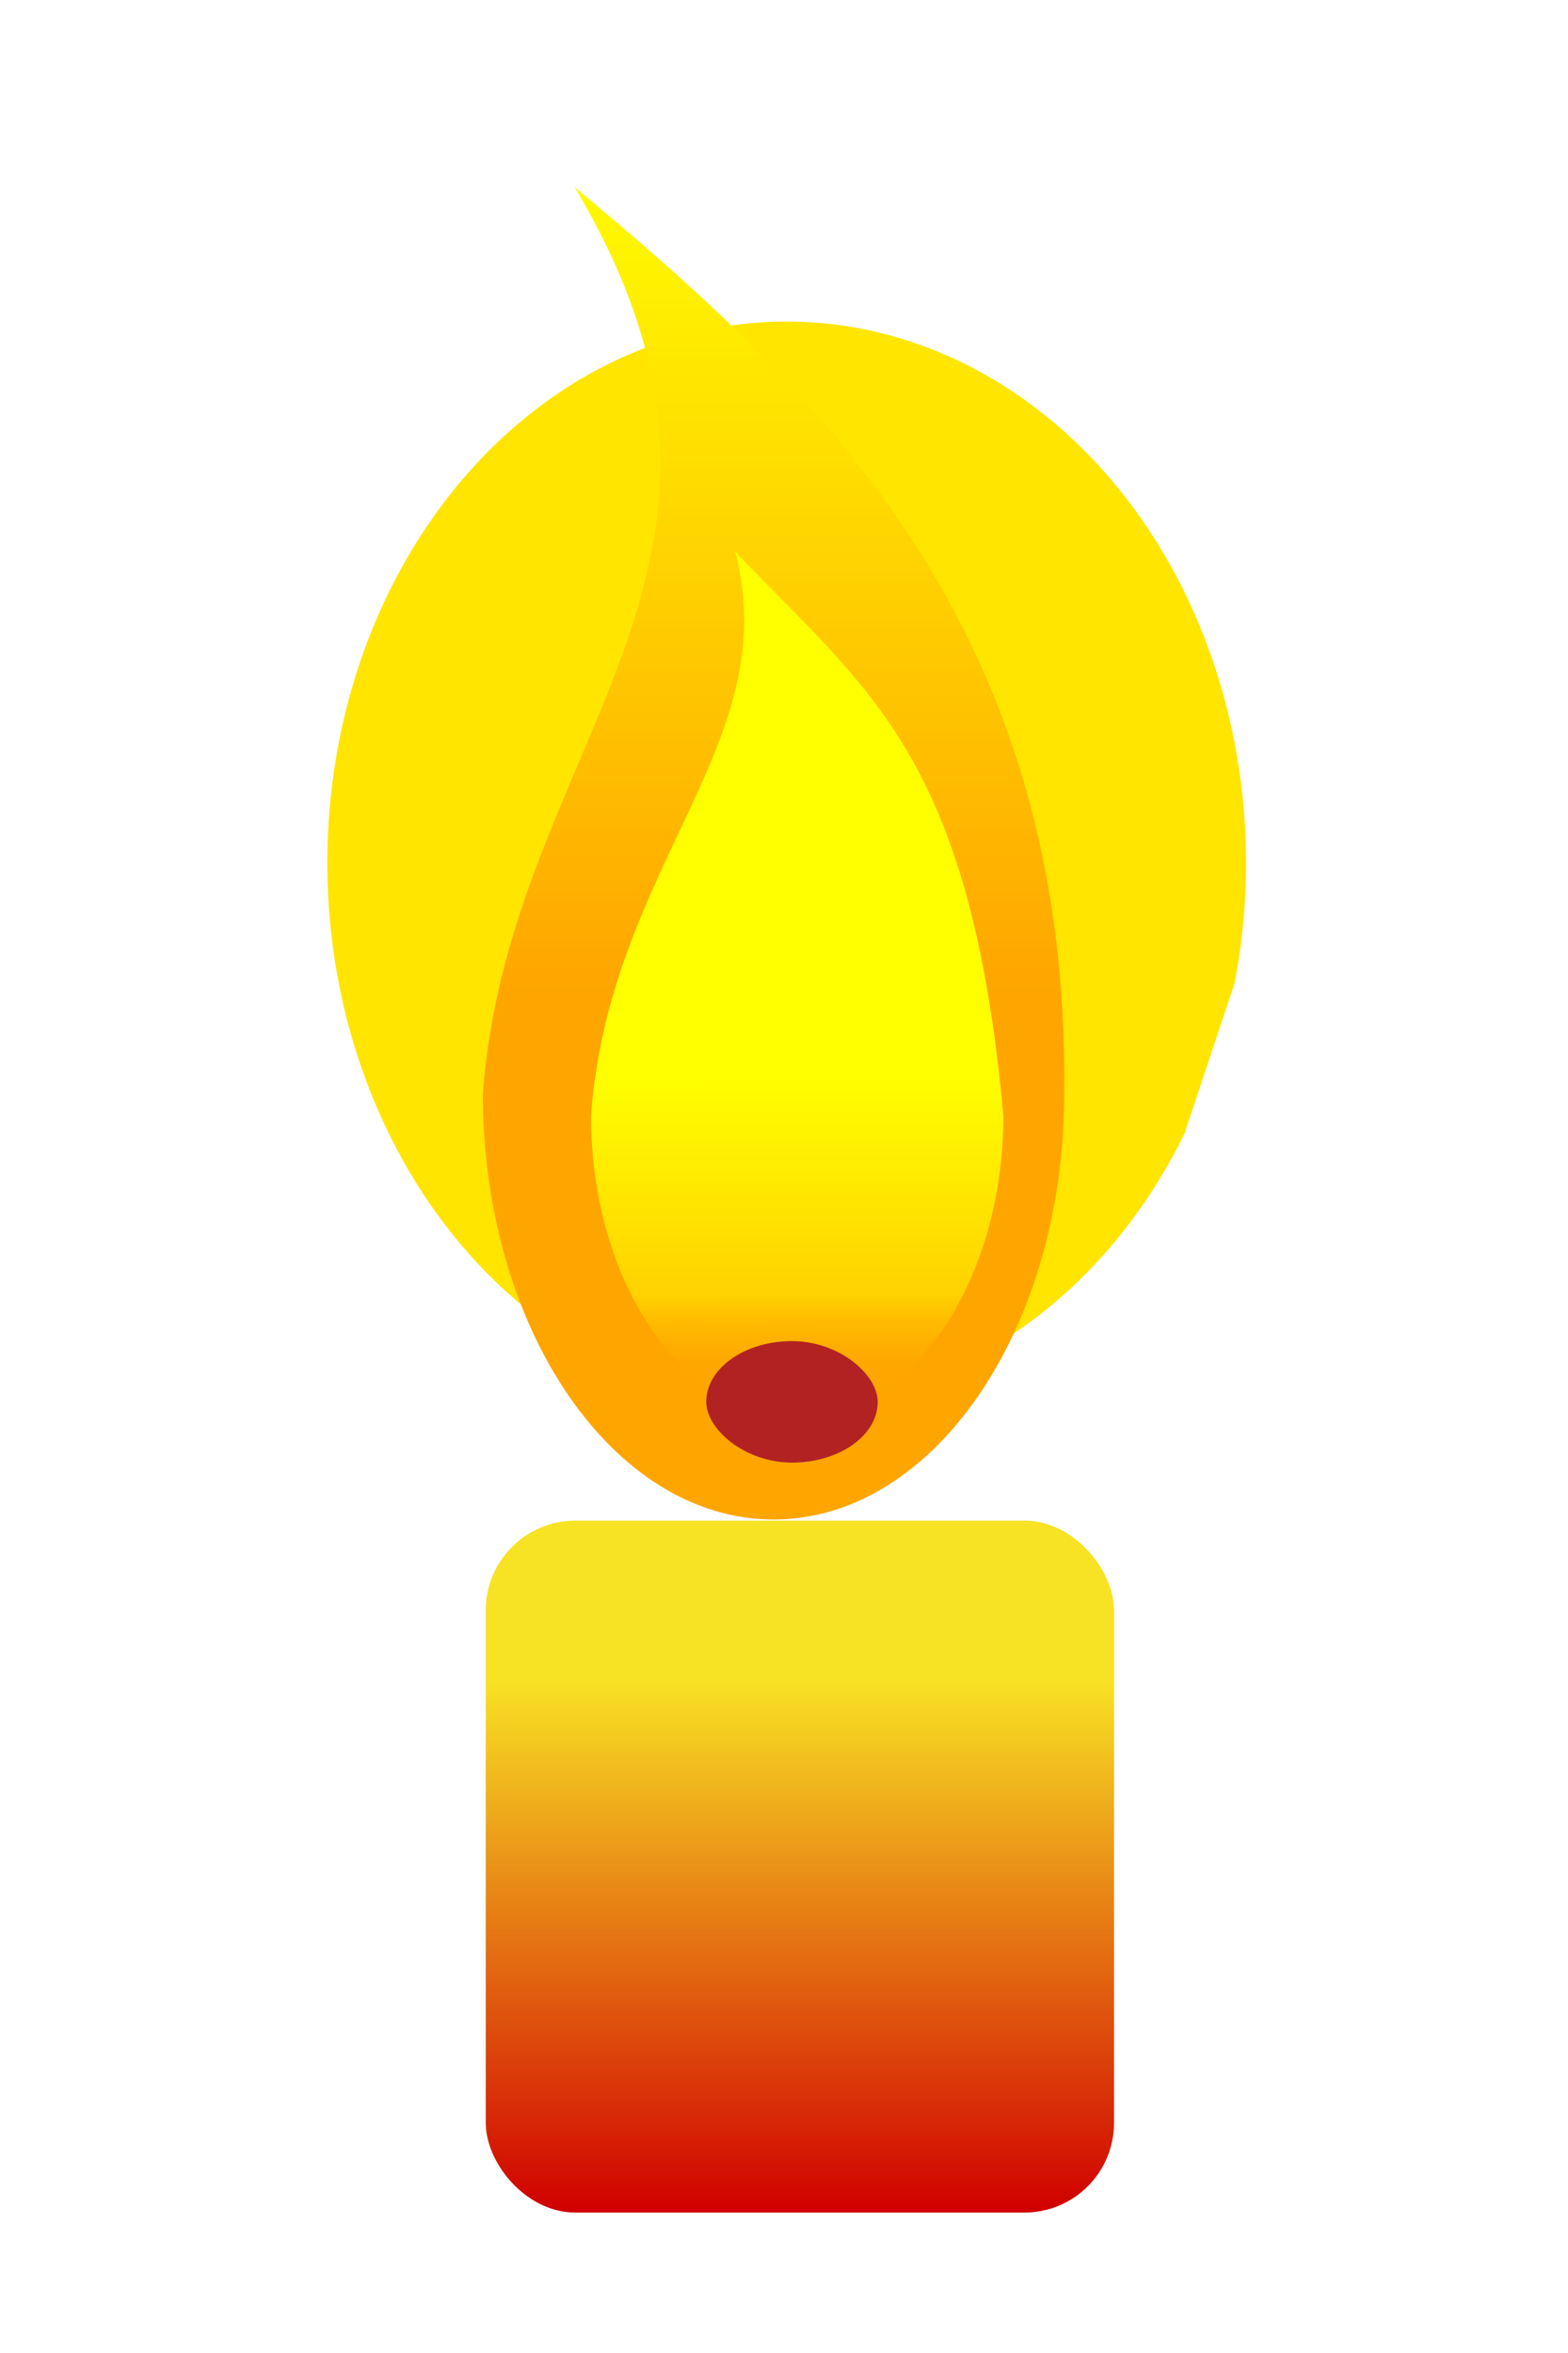 <?xml version="1.0" encoding="UTF-8" standalone="no"?>
<!-- Created with Inkscape (http://www.inkscape.org/) -->
<svg
    xmlns:inkscape="http://www.inkscape.org/namespaces/inkscape"
    xmlns:rdf="http://www.w3.org/1999/02/22-rdf-syntax-ns#"
    xmlns="http://www.w3.org/2000/svg"
    xmlns:sodipodi="http://sodipodi.sourceforge.net/DTD/sodipodi-0.dtd"
    xmlns:cc="http://web.resource.org/cc/"
    xmlns:xlink="http://www.w3.org/1999/xlink"
    xmlns:dc="http://purl.org/dc/elements/1.1/"
    xmlns:svg="http://www.w3.org/2000/svg"
    xmlns:ns1="http://sozi.baierouge.fr"
    id="svg7801"
    sodipodi:docname="jilagan_Burning_Candle.svg"
    viewBox="0 0 600 900"
    sodipodi:version="0.32"
    version="1.0"
    inkscape:output_extension="org.inkscape.output.svg.inkscape"
    inkscape:version="0.45.1"
    sodipodi:docbase="D:\Documents and Settings\Joanna\My Documents\My Pictures\graph_vector\admin"
  >
  <defs
      id="defs7803"
    >
    <filter
        id="filter8844"
        inkscape:collect="always"
      >
      <feGaussianBlur
          id="feGaussianBlur8846"
          stdDeviation="6.113"
          inkscape:collect="always"
      />
    </filter
    >
    <filter
        id="filter8864"
        inkscape:collect="always"
      >
      <feGaussianBlur
          id="feGaussianBlur8866"
          stdDeviation="1.83"
          inkscape:collect="always"
      />
    </filter
    >
    <filter
        id="filter8870"
        height="1.579"
        width="1.41"
        y="-.289"
        x="-0.205"
        inkscape:collect="always"
      >
      <feGaussianBlur
          id="feGaussianBlur8872"
          stdDeviation="4.142"
          inkscape:collect="always"
      />
    </filter
    >
    <filter
        id="filter8966"
        height="2.44"
        width="2.44"
        y="-.72"
        x="-.72"
        inkscape:collect="always"
      >
      <feGaussianBlur
          id="feGaussianBlur8968"
          stdDeviation="105.497"
          inkscape:collect="always"
      />
    </filter
    >
    <linearGradient
        id="linearGradient2197"
        y2="846.38"
        gradientUnits="userSpaceOnUse"
        x2="299.01"
        gradientTransform="matrix(1 0 0 .97 0 25.075)"
        y1="636.48"
        x1="299.01"
        inkscape:collect="always"
      >
      <stop
          id="stop8974"
          style="stop-color:#f8e224"
          offset="0"
      />
      <stop
          id="stop8976"
          style="stop-color:#d00000"
          offset="1"
      />
    </linearGradient
    >
    <linearGradient
        id="linearGradient2201"
        y2="531.15"
        gradientUnits="userSpaceOnUse"
        x2="305.07"
        y1="411.9"
        x1="305.05"
        inkscape:collect="always"
      >
      <stop
          id="stop7859"
          style="stop-color:#ffff00"
          offset="0"
      />
      <stop
          id="stop7865"
          style="stop-color:#ffff00;stop-opacity:.498"
          offset="0.7"
      />
      <stop
          id="stop7861"
          style="stop-color:#ffa300;stop-opacity:0"
          offset="1"
      />
    </linearGradient
    >
    <linearGradient
        id="linearGradient2204"
        y2="72.951"
        gradientUnits="userSpaceOnUse"
        x2="350.91"
        gradientTransform="matrix(.683 0 0 1 58.493 0)"
        y1="379.01"
        x1="350.91"
        inkscape:collect="always"
      >
      <stop
          id="stop7836"
          style="stop-color:#ffa500"
          offset="0"
      />
      <stop
          id="stop7838"
          style="stop-color:#fffa00"
          offset="1"
      />
    </linearGradient
    >
  </defs
  >
  <sodipodi:namedview
      id="base"
      bordercolor="#666666"
      inkscape:pageshadow="2"
      guidetolerance="10"
      pagecolor="#ffffff"
      gridtolerance="10000"
      inkscape:window-height="573"
      width="600px"
      inkscape:zoom="0.35"
      objecttolerance="10"
      height="900px"
      borderopacity="1.0"
      inkscape:current-layer="layer1"
      inkscape:cx="375"
      inkscape:cy="572.57362"
      inkscape:window-y="116"
      inkscape:window-x="88"
      inkscape:window-width="836"
      inkscape:pageopacity="0.0"
      inkscape:document-units="px"
  />
  <g
      id="layer1"
      inkscape:label="Layer 1"
      inkscape:groupmode="layer"
    >
    <g
        id="g2208"
      >
      <path
          id="path8876"
          sodipodi:rx="175.76654"
          sodipodi:ry="175.76654"
          style="filter:url(#filter8966);fill:#ffe500"
          sodipodi:type="arc"
          d="m309.8 334.14a175.77 175.77 0 1 1 19.13 -48.71"
          sodipodi:open="true"
          transform="matrix(1 0 0 1.178 143.44 39.971)"
          sodipodi:cy="246.26045"
          sodipodi:cx="157.5838"
          sodipodi:end="6.5078965"
          sodipodi:start="0.52359878"
      />
      <path
          id="path7809"
          sodipodi:nodetypes="ccscc"
          style="filter:url(#filter8864);fill:url(#linearGradient2204)"
          d="m219.81 71.531c87.09 145.34-25.21 212.02-35.03 346.94 0 89.82 49.82 162.72 111.21 162.72s111.21-72.9 111.21-162.72c2.2-177.96-93.1-268.8-187.39-346.94z"
      />
      <path
          id="path7853"
          sodipodi:nodetypes="ccscc"
          style="filter:url(#filter8844);fill:url(#linearGradient2201)"
          d="m281.31 210.95c19.36 72.8-48.18 120.1-55.15 215.81 0 63.72 35.34 115.43 78.89 115.43s78.89-51.71 78.89-115.43c-12.58-138.36-51.9-162.4-102.63-215.81z"
      />
      <rect
          id="rect8868"
          style="filter:url(#filter8870);fill:#b22222"
          rx="25.36"
          transform="matrix(1.353 0 0 1.353 -106.96 -189.24)"
          height="34.345"
          width="48.487"
          y="519"
          x="278.8"
      />
      <rect
          id="rect8970"
          style="fill:url(#linearGradient2197)"
          rx="34.31"
          height="264.66"
          width="240.42"
          y="581.63"
          x="185.87"
      />
    </g
    >
  </g
  >
</svg
>
